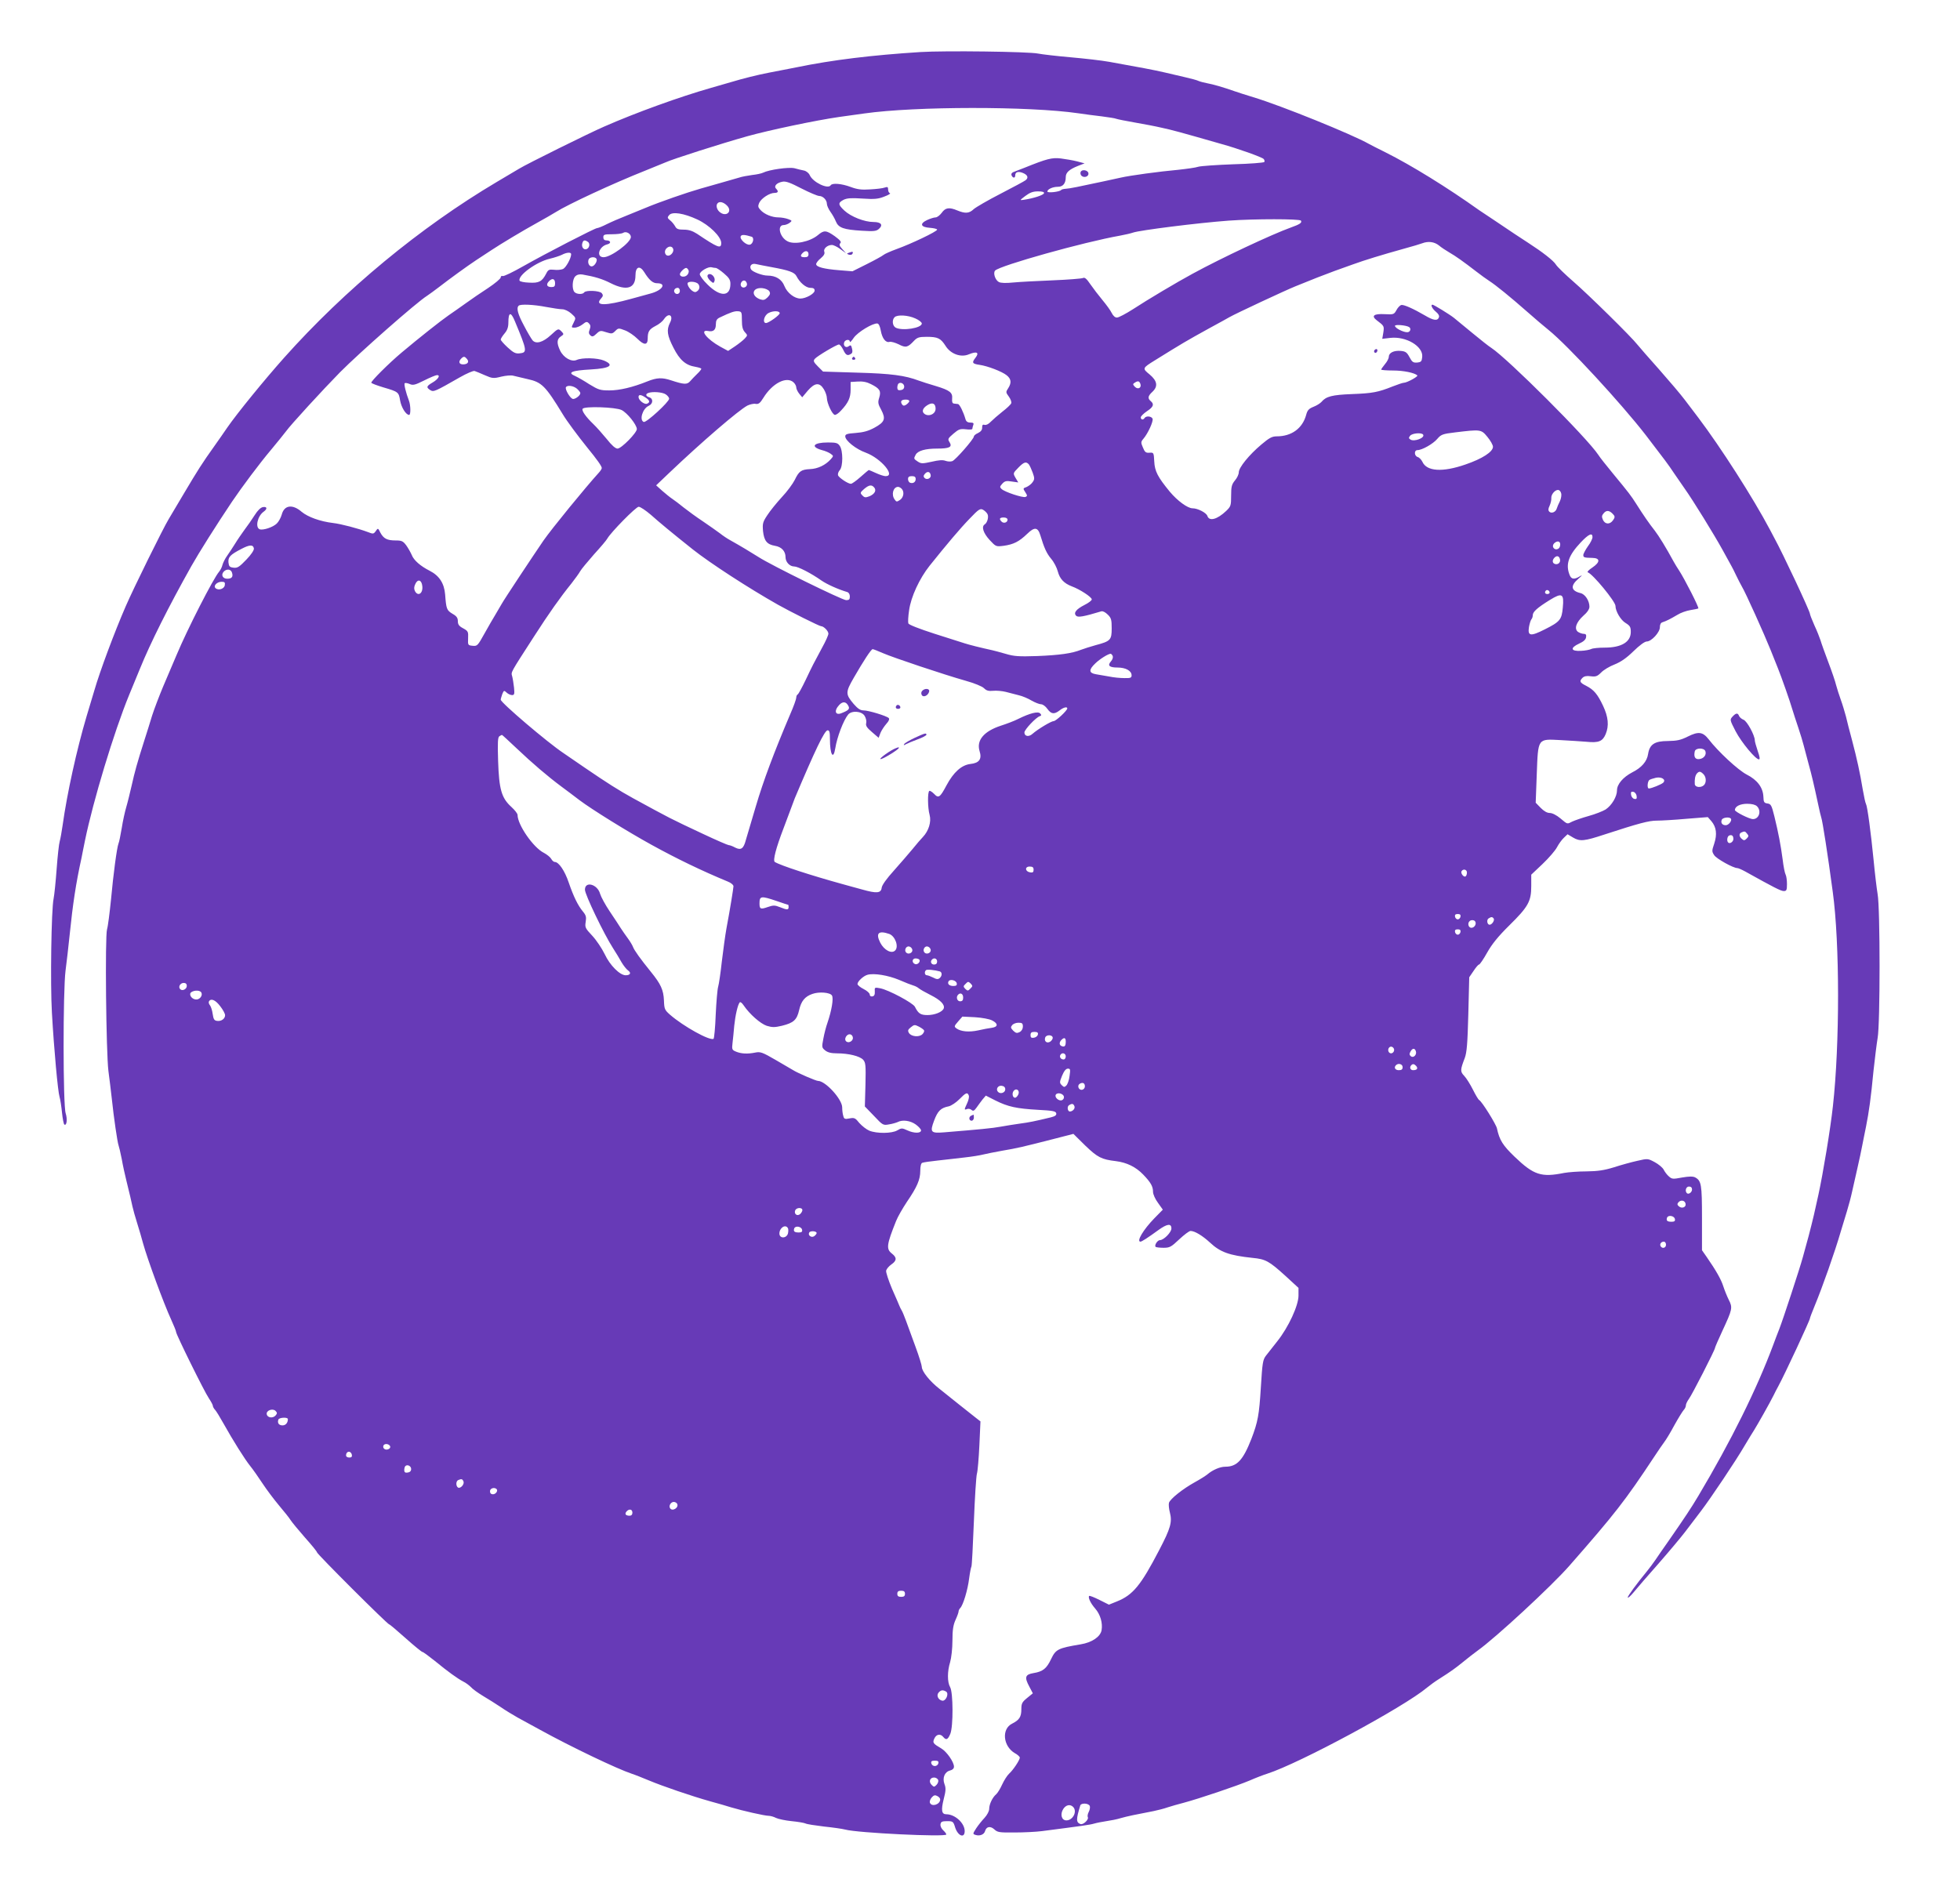 <?xml version="1.0" standalone="no"?>
<!DOCTYPE svg PUBLIC "-//W3C//DTD SVG 20010904//EN"
 "http://www.w3.org/TR/2001/REC-SVG-20010904/DTD/svg10.dtd">
<svg version="1.0" xmlns="http://www.w3.org/2000/svg"
 width="1280pt" height="1239pt" viewBox="0 0 1280 1239"
 preserveAspectRatio="xMidYMid meet">
<g transform="translate(0,1239) scale(0.1,-0.1)"
fill="#673ab7" stroke="none">
<path d="M6010 12050 c-314 -20 -573 -51 -810 -100 -58 -11 -136 -27 -175 -34
-78 -15 -174 -39 -250 -62 -27 -8 -88 -25 -135 -39 -197 -56 -486 -160 -695
-252 -95 -41 -505 -244 -555 -275 -19 -11 -84 -50 -145 -86 -501 -297 -993
-704 -1390 -1149 -130 -146 -306 -362 -371 -456 -19 -29 -58 -83 -85 -122 -78
-109 -110 -160 -196 -305 -44 -74 -90 -151 -101 -170 -37 -61 -229 -450 -281
-570 -73 -168 -168 -422 -205 -550 -7 -25 -30 -101 -51 -170 -64 -216 -127
-502 -156 -710 -6 -41 -14 -88 -19 -105 -5 -16 -14 -97 -20 -180 -6 -82 -15
-170 -20 -195 -15 -71 -22 -557 -11 -745 14 -244 39 -515 50 -550 5 -16 12
-63 16 -103 4 -39 11 -74 15 -77 16 -10 21 35 9 73 -18 52 -18 799 -1 932 7
52 19 158 27 235 20 197 41 337 77 500 5 28 16 79 23 115 53 258 189 709 288
950 19 47 51 123 70 170 69 170 187 406 337 673 49 87 163 268 265 420 64 95
183 254 255 339 41 49 85 104 98 121 28 40 240 271 352 385 127 128 500 457
569 500 14 9 49 35 78 57 75 58 180 134 243 176 30 20 75 49 99 65 65 43 205
127 301 180 47 26 101 57 120 69 77 49 373 187 585 271 61 25 119 48 130 53
47 22 364 123 535 171 143 40 447 104 600 126 52 7 127 18 165 23 332 47 1075
48 1398 1 39 -6 108 -15 152 -20 44 -6 87 -12 95 -16 8 -3 62 -14 120 -24 58
-10 137 -25 175 -34 74 -16 114 -27 390 -106 109 -30 265 -86 277 -98 5 -5 8
-14 5 -20 -4 -5 -95 -12 -203 -15 -108 -4 -210 -11 -228 -16 -17 -6 -76 -14
-131 -20 -122 -11 -314 -37 -375 -51 -25 -5 -76 -16 -115 -25 -158 -34 -221
-47 -245 -48 -14 -1 -27 -4 -30 -8 -9 -12 -90 -21 -90 -10 0 15 35 31 69 31
33 0 51 22 51 63 0 30 22 50 79 73 l44 17 -49 13 c-27 7 -75 15 -106 19 -58 7
-92 -2 -238 -61 -19 -7 -47 -18 -62 -24 -19 -6 -26 -14 -22 -25 8 -19 24 -20
24 -1 0 23 19 29 51 16 31 -13 37 -31 17 -47 -7 -6 -80 -45 -163 -88 -82 -42
-161 -88 -176 -101 -29 -28 -55 -30 -106 -9 -54 23 -79 19 -103 -15 -12 -16
-30 -30 -40 -30 -11 0 -35 -8 -55 -17 -51 -24 -43 -47 18 -51 26 -2 47 -7 47
-12 0 -12 -170 -93 -265 -127 -38 -14 -77 -31 -85 -38 -8 -7 -57 -34 -109 -60
l-94 -47 -86 7 c-100 8 -151 21 -151 40 0 7 13 25 30 38 21 18 28 31 23 43 -7
19 20 44 50 44 10 0 35 -12 55 -27 l37 -27 -24 27 c-19 20 -22 30 -13 39 8 8
-1 19 -36 45 -57 40 -71 41 -111 7 -52 -43 -153 -64 -198 -40 -51 26 -70 106
-25 106 10 0 27 6 38 14 18 14 18 15 -9 25 -16 6 -44 11 -63 11 -43 0 -93 21
-118 49 -16 17 -17 25 -8 46 14 30 68 65 100 65 24 0 28 10 10 28 -16 16 4 38
41 45 22 5 52 -6 125 -44 53 -27 105 -49 116 -49 24 0 50 -26 50 -51 0 -11 11
-35 23 -52 13 -18 29 -46 36 -64 17 -41 51 -53 169 -60 79 -5 95 -3 112 12 29
26 14 45 -36 45 -59 0 -147 35 -189 74 -43 40 -43 51 -6 71 23 11 50 13 124 8
78 -5 102 -3 142 13 27 10 43 20 37 22 -7 2 -12 13 -12 24 0 17 -4 19 -22 13
-13 -5 -56 -10 -95 -12 -57 -4 -85 0 -128 16 -59 22 -120 27 -130 11 -17 -28
-116 19 -137 66 -6 14 -23 27 -37 30 -14 3 -42 9 -62 15 -37 9 -166 -9 -206
-29 -10 -5 -42 -12 -71 -15 -29 -4 -68 -11 -85 -17 -18 -5 -72 -21 -122 -35
-49 -14 -108 -31 -130 -37 -88 -25 -267 -87 -360 -126 -27 -11 -84 -34 -125
-51 -41 -16 -99 -41 -127 -55 -29 -15 -58 -26 -64 -26 -14 0 -336 -166 -484
-250 -65 -37 -125 -66 -132 -63 -7 3 -13 -1 -13 -9 0 -8 -37 -39 -82 -69 -46
-30 -111 -74 -145 -99 -35 -25 -86 -61 -114 -80 -48 -33 -191 -146 -304 -241
-85 -71 -205 -191 -200 -199 3 -5 38 -18 78 -30 99 -29 101 -31 110 -86 8 -45
38 -94 59 -94 11 0 10 63 -1 92 -20 52 -34 109 -28 115 4 3 18 1 32 -5 22 -10
35 -7 95 23 38 19 76 35 84 35 24 0 8 -27 -30 -49 -39 -23 -42 -31 -14 -49 22
-13 28 -11 194 84 44 25 86 43 95 41 9 -3 39 -15 68 -28 48 -21 56 -22 107 -9
30 7 65 10 78 6 12 -3 54 -13 93 -22 93 -20 117 -44 231 -231 25 -42 97 -139
159 -216 63 -77 95 -122 95 -134 0 -5 -8 -18 -18 -29 -89 -98 -308 -366 -363
-445 -67 -98 -258 -386 -273 -414 -9 -16 -28 -48 -41 -70 -14 -22 -45 -77 -71
-123 -44 -79 -47 -83 -77 -80 -31 3 -32 4 -30 49 2 43 0 47 -32 65 -27 14 -35
25 -35 47 0 21 -8 33 -35 48 -38 23 -41 32 -48 126 -6 73 -38 123 -101 155
-61 31 -104 69 -117 103 -7 16 -23 45 -36 63 -21 28 -30 32 -69 32 -56 0 -79
12 -100 51 -15 31 -16 31 -30 10 -14 -19 -17 -20 -52 -6 -62 23 -174 53 -227
59 -84 10 -164 39 -205 73 -60 52 -114 44 -130 -18 -6 -21 -21 -48 -33 -59
-25 -24 -89 -45 -111 -37 -31 12 -14 87 26 115 25 18 23 34 -4 30 -15 -2 -35
-21 -55 -53 -17 -27 -47 -70 -66 -95 -18 -25 -46 -65 -61 -90 -15 -25 -39 -60
-52 -79 -14 -19 -27 -46 -31 -60 -3 -14 -13 -34 -22 -45 -37 -42 -209 -379
-277 -542 -23 -54 -63 -148 -89 -209 -25 -60 -58 -146 -72 -190 -13 -44 -36
-116 -50 -160 -47 -147 -64 -209 -83 -295 -11 -47 -26 -110 -35 -140 -9 -30
-23 -93 -30 -139 -8 -47 -17 -92 -21 -100 -11 -28 -34 -202 -49 -366 -9 -88
-20 -176 -26 -195 -14 -47 -6 -805 9 -925 7 -49 16 -130 22 -180 13 -125 37
-287 44 -305 3 -8 13 -49 21 -90 7 -41 21 -104 30 -140 24 -98 32 -132 40
-170 4 -19 18 -69 31 -110 13 -41 30 -100 38 -130 29 -105 134 -391 185 -502
17 -37 31 -72 31 -78 0 -16 185 -391 214 -433 14 -21 26 -43 26 -49 0 -6 7
-19 15 -27 8 -9 32 -48 53 -86 66 -118 140 -235 175 -279 18 -22 55 -75 82
-116 27 -41 76 -106 108 -144 32 -38 66 -80 75 -95 9 -14 51 -65 94 -114 43
-48 78 -91 78 -96 0 -11 461 -471 472 -471 4 0 52 -41 107 -90 56 -50 105 -90
110 -90 5 0 40 -26 79 -57 89 -73 149 -116 187 -136 17 -8 39 -25 50 -36 10
-12 46 -38 79 -58 34 -20 86 -53 116 -73 30 -21 80 -51 110 -68 30 -16 98 -53
150 -82 200 -110 501 -254 595 -285 22 -7 74 -28 115 -45 86 -36 275 -101 400
-136 47 -13 108 -30 135 -39 73 -22 219 -55 244 -55 12 0 34 -6 49 -14 15 -7
61 -17 102 -21 41 -4 82 -11 90 -15 9 -5 63 -13 120 -20 58 -6 121 -15 140
-20 79 -22 660 -50 660 -32 0 5 -9 17 -20 27 -12 11 -20 28 -18 39 2 17 10 21
43 21 38 0 41 -2 53 -42 18 -55 62 -72 62 -23 0 52 -63 110 -120 110 -31 0
-35 26 -17 99 14 54 15 72 5 98 -15 41 1 80 37 89 16 4 25 13 25 25 0 30 -47
98 -83 119 -54 32 -58 37 -45 65 13 28 39 33 58 10 19 -23 30 -18 46 20 20 48
19 270 -1 305 -19 33 -19 103 0 164 8 28 15 89 15 140 0 69 5 102 20 135 11
24 20 49 20 55 0 7 5 17 11 23 19 19 49 119 58 193 5 38 12 73 15 78 3 5 10
137 16 293 6 156 15 298 20 314 5 17 12 100 16 186 l7 155 -32 25 c-17 13 -65
51 -106 84 -41 33 -100 80 -130 104 -62 48 -115 114 -115 143 0 10 -18 69 -41
131 -23 62 -50 137 -61 167 -11 30 -24 62 -29 70 -5 8 -12 22 -15 30 -3 8 -25
59 -49 113 -23 55 -40 107 -38 118 3 11 18 29 34 40 36 25 37 45 4 71 -39 30
-35 58 27 213 11 28 43 83 70 124 67 98 88 146 88 204 0 29 5 50 13 52 6 3 53
10 102 15 50 6 128 14 175 20 47 5 101 14 120 19 19 5 76 16 125 25 96 16 138
26 337 77 l128 33 77 -76 c81 -78 107 -91 200 -102 72 -9 131 -38 179 -88 49
-51 64 -77 64 -113 0 -15 14 -47 32 -71 l32 -45 -56 -57 c-72 -74 -118 -152
-90 -152 8 0 46 24 116 75 58 42 86 46 86 11 0 -25 -50 -76 -75 -76 -16 0 -38
-34 -28 -44 3 -3 27 -6 51 -6 41 0 50 5 103 55 32 30 65 55 74 55 27 0 77 -30
127 -76 67 -63 127 -84 278 -100 85 -8 108 -21 213 -116 l87 -80 0 -50 c0 -65
-65 -206 -138 -298 -28 -36 -61 -78 -74 -94 -21 -27 -24 -46 -34 -210 -11
-177 -19 -223 -62 -335 -54 -138 -94 -181 -170 -181 -35 0 -83 -21 -117 -50
-11 -9 -47 -32 -80 -50 -80 -44 -163 -110 -171 -136 -3 -12 0 -40 6 -63 16
-62 5 -103 -70 -246 -119 -229 -171 -293 -276 -335 l-52 -21 -62 31 c-34 17
-64 29 -67 26 -9 -9 9 -48 39 -82 34 -39 50 -94 42 -142 -8 -43 -63 -80 -136
-92 -149 -25 -163 -32 -194 -97 -29 -61 -53 -81 -115 -91 -54 -9 -60 -27 -27
-88 l23 -44 -38 -31 c-32 -26 -37 -36 -37 -73 0 -50 -13 -70 -60 -94 -70 -34
-60 -146 16 -192 19 -10 34 -24 34 -30 0 -16 -44 -82 -70 -105 -12 -11 -32
-42 -45 -70 -12 -27 -30 -56 -39 -64 -24 -20 -46 -65 -46 -96 0 -15 -13 -39
-30 -58 -17 -18 -42 -49 -55 -69 -23 -36 -23 -37 -4 -43 28 -9 56 3 62 25 8
30 35 35 61 11 20 -19 33 -21 132 -20 60 0 141 4 179 9 263 34 313 41 340 49
17 5 53 12 80 16 28 4 70 12 95 20 42 12 95 23 215 46 28 6 68 16 90 24 22 7
69 21 105 30 101 27 347 110 430 145 41 18 93 38 116 45 209 67 892 435 1043
562 18 15 55 42 81 58 77 49 102 67 155 110 28 23 70 56 95 74 118 84 483 422
598 553 298 340 364 424 555 713 25 39 55 81 65 95 11 14 41 63 66 110 26 47
54 92 62 101 8 8 14 22 14 31 0 8 9 26 19 40 19 24 171 321 171 334 0 4 22 55
49 113 65 140 67 150 41 201 -12 24 -28 64 -36 89 -14 44 -46 101 -109 192
l-30 43 0 210 c0 220 -4 244 -45 266 -14 7 -39 7 -85 -1 -59 -11 -66 -11 -86
7 -12 10 -27 30 -34 44 -7 14 -34 36 -58 49 -45 24 -46 25 -114 9 -37 -8 -106
-27 -152 -42 -65 -20 -106 -26 -180 -27 -53 0 -118 -5 -146 -10 -149 -30 -198
-15 -324 106 -77 74 -99 109 -115 185 -6 27 -97 174 -116 185 -6 3 -24 34 -41
68 -17 34 -42 74 -56 89 -28 29 -27 40 3 118 13 36 18 93 23 286 l6 241 28 41
c15 23 31 42 36 42 5 0 29 35 53 78 31 55 71 105 144 177 125 123 144 158 144
258 l0 74 74 70 c41 39 83 88 94 109 11 21 31 49 45 62 l24 23 37 -22 c44 -26
73 -23 203 20 227 74 291 91 343 91 30 0 117 5 194 12 l139 11 23 -26 c33 -39
39 -86 19 -147 -16 -47 -16 -52 0 -76 15 -23 124 -84 151 -84 6 0 29 -10 51
-22 185 -103 233 -128 252 -128 18 0 21 6 21 46 0 25 -4 53 -9 62 -5 9 -14 53
-19 97 -13 98 -28 175 -54 282 -18 73 -23 82 -45 85 -22 3 -26 8 -27 45 -3 60
-40 109 -109 144 -56 29 -186 149 -249 231 -38 48 -66 52 -136 17 -46 -23 -70
-28 -129 -29 -88 0 -120 -22 -130 -85 -7 -48 -42 -89 -104 -120 -59 -31 -99
-77 -99 -117 0 -41 -34 -98 -74 -125 -18 -11 -68 -31 -112 -43 -43 -12 -91
-29 -106 -36 -35 -18 -30 -19 -78 21 -25 21 -53 35 -69 35 -18 0 -38 12 -59
33 l-33 34 7 186 c9 237 4 231 155 223 57 -3 134 -8 171 -11 79 -8 104 3 124
50 23 55 17 113 -17 185 -36 76 -60 105 -111 131 -42 21 -45 30 -23 52 10 10
27 14 53 10 33 -4 43 -1 68 24 16 17 56 41 88 53 42 17 78 42 124 87 39 38 73
63 86 63 31 0 86 60 86 93 0 18 6 30 18 33 25 8 52 22 96 48 22 14 60 27 85
31 25 4 49 9 52 11 7 4 -91 195 -125 247 -11 16 -26 41 -35 57 -51 94 -98 170
-125 205 -35 44 -75 102 -121 175 -34 53 -44 67 -153 199 -42 51 -85 105 -94
120 -73 111 -591 628 -699 699 -15 9 -69 52 -120 94 -52 43 -107 88 -124 102
-29 23 -132 86 -140 86 -15 0 -1 -27 22 -46 17 -14 24 -26 20 -37 -9 -24 -35
-21 -92 13 -75 44 -137 71 -153 68 -9 -2 -23 -16 -32 -33 -16 -29 -19 -30 -77
-27 -71 4 -90 -11 -52 -40 49 -37 49 -38 43 -80 l-7 -41 52 6 c103 12 216 -55
209 -124 -3 -30 -7 -34 -33 -37 -26 -2 -33 3 -50 35 -17 32 -26 38 -57 41 -45
4 -78 -12 -78 -38 0 -10 -11 -32 -25 -48 -14 -17 -25 -33 -25 -36 0 -3 35 -6
78 -6 68 0 140 -15 158 -32 7 -7 -68 -48 -88 -48 -7 0 -40 -11 -73 -24 -95
-38 -132 -45 -267 -50 -128 -5 -168 -15 -198 -51 -8 -9 -31 -24 -52 -32 -30
-12 -40 -22 -48 -53 -24 -88 -95 -140 -192 -140 -31 0 -49 -10 -100 -53 -81
-68 -148 -151 -148 -182 0 -13 -11 -37 -25 -53 -21 -26 -25 -40 -25 -99 0 -65
-2 -71 -32 -100 -59 -56 -111 -70 -123 -33 -7 21 -63 50 -97 50 -32 0 -99 49
-149 109 -78 95 -98 133 -101 197 -3 58 -4 59 -31 57 -24 -2 -31 4 -43 34 -14
32 -14 37 3 57 30 35 66 114 60 131 -7 17 -42 20 -52 5 -9 -15 -25 -12 -25 4
0 7 18 25 40 40 43 28 49 46 25 66 -21 18 -19 33 10 60 39 36 33 72 -17 114
-49 40 -49 41 35 93 177 110 204 126 349 206 68 37 130 71 138 76 38 22 363
174 430 201 102 42 195 78 255 100 28 10 82 29 120 43 77 28 188 62 335 103
52 14 105 30 118 35 39 15 79 10 109 -14 15 -13 46 -33 68 -46 42 -24 91 -59
178 -126 28 -22 66 -49 83 -60 42 -27 137 -104 246 -200 50 -44 114 -99 142
-121 125 -101 472 -477 634 -686 125 -163 147 -192 184 -248 21 -30 52 -75 69
-100 55 -77 194 -303 248 -401 29 -52 56 -101 60 -109 5 -8 18 -35 30 -60 12
-25 28 -56 36 -70 24 -39 148 -315 188 -415 20 -49 41 -103 48 -120 22 -54 80
-219 93 -265 8 -25 25 -80 40 -123 14 -42 30 -94 35 -115 5 -20 19 -73 31
-117 22 -79 35 -135 64 -270 8 -38 17 -77 20 -85 8 -21 43 -245 75 -485 46
-335 46 -996 1 -1400 -16 -148 -65 -443 -95 -580 -9 -38 -22 -97 -29 -130 -8
-33 -23 -96 -35 -140 -12 -44 -29 -105 -37 -135 -19 -71 -131 -412 -154 -470
-10 -25 -28 -72 -40 -105 -107 -287 -275 -627 -489 -986 -47 -79 -87 -139
-191 -289 -36 -51 -76 -109 -90 -130 -14 -20 -38 -53 -53 -71 -69 -84 -127
-163 -127 -173 1 -6 18 9 38 33 20 25 93 109 162 187 69 79 147 172 173 206
26 35 74 97 105 138 64 84 229 330 287 430 21 36 49 81 61 100 23 37 100 173
126 225 8 17 22 44 31 60 45 83 207 432 207 444 0 4 14 41 31 82 51 123 132
353 170 484 12 39 30 99 41 135 11 36 26 92 33 125 7 33 23 103 35 155 12 52
26 118 31 145 5 28 17 84 25 125 20 101 32 187 49 365 9 83 21 179 27 215 17
89 17 849 0 940 -6 36 -18 135 -26 220 -18 183 -41 354 -50 369 -4 6 -13 48
-21 94 -18 109 -38 201 -70 322 -15 55 -33 125 -40 156 -8 30 -23 80 -34 110
-11 30 -24 72 -30 94 -5 22 -28 90 -51 150 -23 61 -46 125 -51 143 -6 18 -23
62 -40 98 -16 36 -29 70 -29 75 0 17 -178 396 -232 494 -12 22 -25 47 -29 55
-111 210 -323 540 -468 732 -22 29 -62 81 -88 116 -26 35 -102 124 -168 199
-66 74 -129 146 -140 160 -40 52 -323 330 -419 413 -54 47 -106 97 -115 112
-16 26 -88 82 -181 142 -25 16 -65 43 -90 59 -25 17 -81 55 -125 84 -44 29
-91 61 -105 70 -209 149 -444 294 -610 377 -52 26 -102 51 -110 56 -109 62
-575 251 -755 305 -49 15 -106 33 -125 40 -74 26 -137 44 -175 51 -22 4 -48
11 -57 15 -9 5 -50 16 -90 25 -40 9 -100 23 -133 31 -58 14 -175 36 -360 69
-49 9 -164 22 -255 30 -91 8 -185 19 -210 24 -60 13 -612 20 -770 10z m808
-922 c-4 -13 -71 -34 -132 -43 -28 -4 -28 -4 10 25 29 22 50 30 82 30 31 0 42
-4 40 -12z m-2072 -79 c42 -40 -5 -81 -48 -42 -18 16 -24 44 -11 56 12 13 37
7 59 -14z m-191 -93 c77 -36 155 -112 155 -153 0 -40 -21 -32 -158 60 -30 19
-54 27 -86 27 -36 0 -48 4 -57 22 -7 12 -21 30 -33 39 -18 15 -19 19 -6 34 20
24 95 13 185 -29z m3941 -7 c8 -14 -7 -24 -66 -45 -125 -45 -453 -199 -640
-301 -102 -55 -297 -171 -390 -232 -47 -30 -94 -55 -105 -55 -12 -1 -25 10
-35 30 -8 17 -36 55 -61 85 -25 30 -60 76 -78 102 -25 37 -37 47 -49 41 -10
-4 -98 -11 -197 -15 -99 -4 -214 -10 -256 -14 -49 -5 -83 -4 -96 3 -24 13 -39
60 -24 75 33 33 578 186 816 228 33 6 71 15 85 20 43 15 421 63 625 78 168 12
463 12 471 0z m-4376 -107 c0 -36 -130 -132 -178 -132 -51 0 -31 71 24 84 28
7 23 26 -7 26 -12 0 -19 7 -19 20 0 18 7 20 58 20 31 0 64 4 71 9 20 13 51 -5
51 -27z m788 2 c20 -6 10 -48 -11 -52 -23 -5 -67 35 -60 54 5 13 26 12 71 -2z
m-1070 -33 c19 -11 11 -45 -11 -49 -19 -4 -32 20 -23 43 6 17 15 19 34 6z
m558 -46 c7 -18 -13 -45 -33 -45 -19 0 -28 27 -13 45 16 19 39 19 46 0z m884
-35 c0 -15 -7 -20 -25 -20 -27 0 -32 9 -13 28 18 18 38 14 38 -8z m-1550 0 c0
-27 -34 -88 -53 -97 -12 -5 -39 -8 -59 -5 -32 3 -38 1 -51 -25 -27 -52 -47
-63 -112 -59 -32 1 -60 7 -62 13 -12 34 111 123 197 143 30 7 66 19 80 26 30
16 60 18 60 4z m165 -30 c9 -14 -13 -50 -31 -50 -17 0 -28 24 -20 45 6 17 42
20 51 5z m1145 -55 c110 -20 148 -33 161 -58 22 -43 62 -77 91 -77 20 0 28 -5
28 -18 0 -20 -57 -52 -93 -52 -39 0 -86 37 -104 81 -17 45 -57 69 -111 69 -33
0 -97 24 -107 40 -14 23 4 43 33 35 15 -3 61 -13 102 -20z m-366 -5 c7 0 31
-16 54 -36 33 -28 42 -42 42 -68 0 -85 -66 -87 -149 -5 -28 27 -51 58 -51 68
0 19 57 52 78 45 8 -2 19 -4 26 -4z m-467 -27 c32 -52 56 -73 84 -73 64 0 36
-46 -42 -67 -30 -8 -85 -23 -124 -34 -173 -48 -244 -48 -200 1 14 16 15 22 5
35 -14 17 -105 21 -115 5 -9 -14 -48 -13 -63 2 -18 18 -15 84 5 103 11 11 26
15 47 12 81 -14 130 -29 185 -57 104 -52 161 -34 161 51 0 57 28 68 57 22z
m290 11 c3 -8 -1 -23 -10 -31 -16 -16 -47 -12 -47 6 0 12 29 41 41 41 5 0 12
-7 16 -16z m-872 -85 c0 -19 -5 -24 -24 -24 -30 0 -37 17 -15 39 22 22 39 15
39 -15z m1253 -2 c4 -22 -27 -35 -38 -16 -10 15 7 42 24 36 6 -2 12 -11 14
-20z m-318 -2 c15 -18 7 -43 -16 -52 -17 -6 -53 30 -54 55 0 17 55 15 70 -3z
m-120 -45 c0 -21 -24 -28 -35 -10 -8 14 3 30 21 30 8 0 14 -9 14 -20z m584 -2
c8 -14 6 -22 -11 -40 -19 -18 -27 -20 -49 -13 -63 23 -52 79 14 73 20 -2 40
-11 46 -20z m-1457 -103 c43 -8 90 -15 105 -15 16 0 41 -12 59 -28 31 -28 31
-28 15 -60 -16 -32 -16 -32 7 -32 14 0 37 10 51 21 24 19 29 20 42 7 11 -11
12 -21 5 -40 -8 -20 -6 -29 5 -39 12 -10 19 -8 39 11 23 22 28 22 64 10 35
-11 40 -11 59 8 20 20 22 20 64 4 24 -9 60 -34 81 -55 43 -43 67 -43 67 2 0
45 9 60 51 82 21 10 46 30 55 44 31 47 65 25 39 -24 -23 -46 -18 -82 23 -162
41 -81 80 -115 144 -125 21 -4 38 -9 38 -13 0 -4 -12 -19 -27 -33 -16 -15 -36
-37 -46 -48 -20 -23 -40 -22 -125 6 -58 19 -92 18 -154 -7 -97 -39 -182 -59
-249 -59 -59 0 -71 4 -130 40 -35 23 -76 46 -91 53 -57 24 -26 37 102 44 124
7 155 28 84 58 -43 18 -142 20 -178 4 -33 -15 -85 14 -108 61 -23 48 -22 75 4
92 21 14 21 16 6 32 -22 22 -22 22 -71 -23 -51 -47 -96 -60 -119 -34 -8 10
-34 53 -56 96 -40 74 -51 115 -35 130 11 12 98 8 180 -8z m1278 -86 c0 -42 5
-62 19 -78 19 -21 19 -21 0 -42 -10 -11 -39 -34 -64 -51 l-45 -30 -50 27 c-89
49 -140 114 -81 103 35 -7 51 7 51 44 0 24 6 35 25 44 71 34 97 43 120 41 23
-2 25 -5 25 -58z m247 46 c2 -12 -71 -64 -89 -65 -25 0 -14 49 15 65 29 16 72
16 74 0z m-1730 -52 c81 -194 83 -206 31 -211 -26 -3 -41 5 -78 39 -25 23 -45
46 -45 51 0 6 11 23 25 40 18 21 25 41 25 72 0 68 16 72 42 9z m2616 17 c23
-10 42 -25 42 -33 0 -30 -127 -50 -171 -27 -21 12 -25 50 -7 68 18 18 88 14
136 -8z m-226 -79 c9 -51 32 -81 57 -74 10 3 37 -5 60 -16 46 -24 59 -21 100
23 21 22 33 26 83 26 72 0 91 -9 123 -59 33 -53 100 -78 153 -55 51 21 69 12
43 -22 -26 -33 -22 -40 26 -47 51 -7 146 -43 177 -68 30 -24 33 -49 10 -85
-16 -24 -16 -27 4 -54 12 -16 19 -36 16 -44 -3 -8 -29 -33 -58 -55 -28 -22
-62 -52 -76 -66 -14 -15 -30 -23 -40 -20 -12 4 -16 -1 -16 -17 1 -15 -8 -27
-26 -36 -16 -7 -28 -17 -28 -23 0 -16 -120 -154 -141 -161 -11 -4 -30 -3 -44
2 -18 7 -45 5 -91 -6 -60 -13 -68 -13 -90 1 -27 18 -28 19 -14 45 14 26 63 40
139 40 82 0 102 10 82 42 -13 20 -11 24 25 55 35 30 44 33 82 29 23 -3 42 -2
42 3 0 5 3 16 6 25 5 12 0 16 -19 16 -18 0 -28 7 -32 23 -13 45 -38 97 -49 98
-6 1 -18 2 -26 3 -10 1 -14 10 -12 32 4 40 -15 55 -108 83 -41 12 -91 28 -110
35 -90 34 -181 46 -400 52 l-225 7 -34 34 c-28 28 -31 36 -20 49 15 18 143 94
158 94 6 0 19 -16 28 -35 17 -36 28 -41 51 -26 9 5 11 17 6 35 -5 22 -9 24
-21 15 -18 -15 -38 2 -30 25 7 19 37 22 37 4 0 -7 11 4 25 25 26 38 126 98
155 94 9 -1 17 -19 22 -46z m3450 23 c16 -10 8 -34 -12 -34 -27 0 -80 27 -80
42 0 10 72 4 92 -8z m-6152 -209 c16 -19 4 -35 -26 -35 -26 0 -32 18 -12 38
16 16 23 15 38 -3z m2132 -152 c10 -9 18 -24 18 -33 0 -10 9 -28 19 -41 l20
-24 36 43 c46 53 77 56 105 10 11 -18 20 -44 20 -58 1 -35 36 -110 53 -110 7
0 25 12 39 28 48 51 63 84 63 137 l0 50 47 3 c32 2 59 -3 86 -17 58 -29 67
-45 54 -88 -10 -31 -8 -42 13 -80 31 -59 23 -80 -45 -117 -39 -21 -71 -30
-122 -34 -56 -4 -68 -8 -68 -22 0 -28 70 -84 135 -107 99 -37 197 -154 128
-153 -10 0 -38 9 -62 20 -24 11 -45 20 -47 20 -2 0 -26 -20 -54 -45 -28 -25
-56 -45 -63 -45 -19 0 -77 39 -84 55 -3 9 2 24 11 34 22 24 22 128 0 159 -13
19 -24 22 -77 22 -95 0 -117 -28 -39 -50 21 -5 46 -16 57 -24 19 -14 19 -14 1
-35 -35 -39 -85 -63 -136 -65 -58 -3 -72 -13 -100 -71 -12 -24 -49 -75 -84
-112 -34 -37 -77 -90 -95 -118 -30 -45 -32 -55 -28 -104 7 -64 26 -87 78 -96
43 -7 69 -35 69 -74 0 -32 27 -61 57 -61 24 0 110 -44 178 -92 35 -24 107 -57
168 -75 10 -3 17 -15 17 -29 0 -19 -5 -24 -24 -24 -25 0 -490 228 -573 282
-49 31 -117 72 -185 110 -17 9 -47 29 -67 45 -20 15 -70 50 -111 78 -41 27
-97 68 -125 90 -27 22 -61 48 -75 57 -14 9 -43 33 -65 52 l-40 36 85 81 c212
202 454 410 511 440 17 8 42 14 54 11 19 -3 29 5 50 39 59 96 151 143 197 102z
m2265 -9 c10 -26 -14 -41 -35 -21 -15 16 -15 19 -2 27 21 14 30 12 37 -6z
m-1542 -19 c0 -13 -8 -21 -22 -23 -17 -3 -23 2 -23 16 0 10 3 22 7 26 13 13
38 1 38 -19z m-2137 -14 c12 -11 22 -23 22 -29 0 -16 -37 -43 -51 -37 -18 7
-51 64 -43 76 9 15 48 10 72 -10z m580 -37 c12 -8 22 -21 22 -28 0 -21 -149
-158 -166 -152 -30 12 -8 87 32 105 29 13 32 47 4 56 -23 7 -26 21 -7 28 27
11 94 6 115 -9z m-133 -20 c29 -19 32 -32 10 -41 -18 -6 -55 23 -55 44 0 17
15 17 45 -3z m1723 -26 c-2 -6 -12 -16 -21 -22 -13 -8 -20 -7 -27 4 -12 20 -3
30 26 30 15 0 24 -5 22 -12z m172 -48 c0 -38 -54 -57 -79 -27 -12 16 1 38 33
55 29 15 46 4 46 -28z m-2051 -8 c37 -18 99 -96 100 -124 1 -24 -101 -128
-126 -128 -14 0 -38 21 -71 63 -28 34 -67 78 -87 97 -49 47 -78 88 -70 100 11
18 215 11 254 -8z m5655 -176 c20 -24 36 -53 36 -64 0 -33 -69 -78 -180 -116
-150 -52 -253 -45 -281 18 -7 14 -20 28 -31 31 -23 8 -24 45 -1 45 30 0 102
41 129 73 25 29 34 33 118 43 166 20 169 20 210 -30z m-420 15 c13 -21 -58
-48 -83 -32 -12 8 -12 12 -2 25 14 17 76 22 85 7z m-2575 -194 c6 -8 17 -32
25 -54 13 -36 13 -44 -1 -63 -8 -12 -26 -25 -39 -31 -24 -8 -24 -10 -8 -34 14
-22 14 -25 1 -31 -18 -6 -135 32 -156 52 -13 12 -12 16 4 34 16 18 27 21 62
15 l43 -6 -18 30 c-17 30 -17 30 18 66 37 38 51 42 69 22z m-641 -70 c4 -21
-25 -34 -40 -19 -8 8 -8 16 2 27 16 19 34 15 38 -8z m-98 -26 c0 -20 -17 -31
-37 -24 -7 3 -13 13 -13 24 0 14 7 19 25 19 18 0 25 -5 25 -19z m-271 -55 c16
-19 4 -42 -30 -57 -26 -10 -33 -10 -47 5 -16 16 -15 19 11 42 32 27 49 30 66
10z m179 -8 c19 -19 14 -56 -10 -73 -21 -14 -24 -14 -35 2 -24 32 -10 83 22
83 6 0 16 -5 23 -12z m4307 -29 c4 -12 0 -35 -8 -53 -9 -17 -18 -39 -21 -49
-7 -22 -34 -33 -48 -19 -8 8 -8 19 2 39 7 16 12 38 11 49 -2 24 23 54 44 54 8
0 17 -9 20 -21z m-5945 -141 c56 -50 138 -118 275 -227 111 -88 363 -252 556
-361 76 -43 270 -140 281 -140 17 0 48 -31 48 -49 0 -9 -18 -50 -41 -91 -57
-106 -62 -115 -108 -212 -23 -48 -46 -90 -51 -93 -6 -3 -10 -13 -10 -22 0 -9
-17 -57 -39 -107 -107 -252 -176 -436 -226 -606 -15 -52 -34 -113 -40 -135 -7
-22 -18 -59 -24 -81 -15 -58 -32 -69 -70 -50 -16 9 -35 16 -42 16 -6 0 -80 32
-163 71 -228 107 -215 101 -461 235 -93 51 -173 102 -315 199 -56 39 -119 82
-140 96 -104 69 -410 330 -410 349 0 5 5 21 10 36 10 25 12 26 29 10 9 -9 26
-16 35 -16 15 0 17 7 13 48 -3 26 -8 59 -12 74 -8 30 -16 15 142 260 99 154
172 257 244 346 25 32 51 68 58 81 7 13 48 62 90 110 43 47 82 93 87 103 23
41 187 208 205 208 11 0 46 -24 79 -52z m2199 4 c9 -18 -1 -56 -18 -67 -23
-14 -10 -56 31 -101 42 -45 42 -45 92 -39 65 9 101 27 154 78 48 47 70 44 86
-9 25 -83 41 -118 70 -153 19 -22 38 -59 44 -83 13 -49 40 -78 92 -98 52 -19
130 -70 130 -85 0 -7 -21 -23 -47 -36 -55 -28 -74 -52 -55 -71 12 -12 48 -6
164 29 10 3 27 -6 42 -21 23 -22 26 -34 26 -90 0 -76 -7 -84 -105 -110 -33 -9
-76 -23 -95 -30 -60 -24 -140 -35 -286 -41 -121 -4 -151 -2 -205 14 -35 10
-75 21 -89 24 -78 17 -149 35 -180 45 -19 6 -109 35 -198 63 -99 32 -166 58
-170 67 -3 9 -1 47 5 86 12 88 68 208 134 291 113 141 198 242 261 307 59 62
69 68 87 59 11 -6 25 -19 30 -29z m4089 -5 c9 -10 8 -19 -4 -35 -20 -29 -52
-28 -66 3 -9 21 -8 28 7 45 18 20 39 16 63 -13z m-3958 -31 c0 -19 -25 -27
-39 -13 -18 18 -13 27 14 27 15 0 25 -6 25 -14z m3820 -114 c0 -11 -13 -38
-30 -60 -16 -23 -30 -49 -30 -57 0 -16 5 -18 60 -19 51 -1 51 -28 -1 -63 -23
-15 -36 -29 -30 -31 33 -11 180 -190 181 -219 0 -36 35 -94 66 -112 29 -18 34
-26 34 -59 0 -65 -61 -102 -170 -102 -39 0 -79 -4 -88 -9 -10 -5 -40 -11 -67
-12 -67 -4 -73 19 -13 47 29 13 44 26 46 42 3 16 -2 22 -15 22 -11 0 -27 6
-38 13 -26 20 -12 62 35 105 26 22 40 44 40 59 0 39 -28 82 -58 89 -63 15 -68
48 -14 94 25 22 28 27 10 16 -38 -23 -57 -20 -68 10 -27 69 -6 127 73 211 52
55 77 66 77 35z m-212 -58 c-4 -25 -36 -30 -45 -8 -4 11 1 22 12 30 22 16 39
5 33 -22z m-8530 -16 c2 -11 -18 -41 -49 -73 -45 -47 -58 -56 -83 -53 -26 3
-31 8 -34 34 -3 35 10 50 83 88 55 29 78 30 83 4z m8530 -73 c4 -20 -15 -36
-35 -28 -16 6 -17 25 -1 41 16 16 32 10 36 -13z m-8673 -85 c9 -27 -1 -40 -31
-40 -29 0 -42 24 -24 45 18 21 48 19 55 -5z m1243 -89 c5 -47 -28 -69 -48 -32
-7 14 -7 27 2 46 16 36 42 28 46 -14z m-1290 7 c-3 -25 -43 -37 -61 -19 -15
15 10 41 40 41 20 0 24 -4 21 -22z m8652 -49 c0 -5 -7 -9 -15 -9 -15 0 -20 12
-9 23 8 8 24 -1 24 -14z m86 -98 c-7 -78 -18 -92 -118 -142 -93 -47 -112 -44
-103 15 4 22 11 45 16 51 5 5 9 17 9 27 0 22 29 48 111 99 81 50 94 42 85 -50z
m-4440 -297 c69 -30 398 -140 539 -180 58 -16 109 -37 121 -49 16 -16 30 -20
60 -17 21 2 58 -1 82 -7 23 -6 61 -16 85 -22 23 -5 61 -21 84 -35 23 -13 51
-24 62 -24 11 0 29 -13 41 -30 25 -35 45 -37 80 -10 25 20 50 26 50 13 0 -14
-74 -83 -89 -83 -16 0 -104 -53 -138 -83 -24 -22 -53 -17 -53 9 0 18 75 98
100 106 12 4 12 8 3 18 -14 15 -65 3 -144 -36 -25 -13 -76 -32 -113 -44 -110
-36 -160 -95 -139 -165 17 -53 -2 -79 -60 -85 -58 -7 -110 -54 -156 -140 -42
-79 -52 -86 -81 -55 -13 13 -27 22 -31 19 -12 -7 -11 -111 2 -157 12 -45 -6
-104 -44 -144 -12 -12 -42 -47 -67 -78 -25 -30 -80 -94 -122 -141 -48 -53 -78
-95 -80 -112 -4 -36 -32 -39 -127 -12 -42 11 -101 28 -131 36 -203 56 -403
121 -440 144 -14 9 8 92 57 220 13 36 34 90 45 120 11 30 24 64 28 75 133 315
195 445 215 445 12 0 15 -13 15 -57 0 -102 22 -140 35 -60 11 71 53 182 84
220 23 27 87 23 107 -8 9 -14 14 -35 11 -47 -5 -18 4 -31 38 -60 l43 -37 12
32 c7 17 25 44 39 60 16 17 21 31 15 37 -14 14 -132 50 -165 50 -20 0 -37 11
-64 42 -54 64 -54 76 0 170 64 111 114 188 124 188 5 0 35 -12 67 -26z m1501
-19 c3 -9 -2 -24 -12 -35 -24 -27 -11 -40 43 -40 53 0 92 -21 92 -51 0 -16 -7
-19 -47 -18 -27 0 -70 4 -98 10 -27 5 -67 12 -87 15 -48 8 -49 29 -5 71 30 29
83 62 100 63 4 0 10 -7 14 -15z m-1727 -325 c11 -20 3 -29 -42 -47 -43 -19
-54 14 -17 53 23 24 44 22 59 -6z m-2167 -277 c102 -97 205 -185 294 -251 32
-24 85 -63 117 -88 81 -61 313 -205 471 -292 167 -92 329 -170 498 -240 21 -8
37 -22 37 -31 -1 -17 -21 -143 -46 -276 -8 -44 -21 -141 -30 -215 -8 -74 -19
-148 -24 -165 -5 -16 -12 -99 -16 -183 -3 -84 -10 -154 -14 -157 -24 -15 -198
82 -284 157 -35 31 -38 37 -40 93 -3 69 -20 107 -85 187 -69 85 -109 141 -117
163 -4 11 -19 36 -33 55 -14 19 -35 49 -46 66 -11 18 -44 68 -73 111 -29 43
-57 95 -63 115 -17 63 -99 85 -99 27 0 -32 124 -290 184 -383 18 -28 43 -69
55 -91 13 -22 32 -46 42 -53 23 -16 16 -32 -15 -32 -38 0 -103 65 -137 138
-18 37 -54 91 -81 120 -46 49 -49 55 -43 91 5 31 2 43 -18 67 -33 40 -61 97
-93 190 -26 77 -65 134 -91 134 -7 0 -17 9 -23 20 -6 11 -28 29 -49 40 -69 35
-171 183 -171 247 0 9 -18 32 -41 53 -64 58 -80 115 -86 299 -4 123 -2 155 8
162 8 5 15 9 17 9 2 0 44 -39 95 -87z m7764 -19 c9 -24 -10 -49 -40 -52 -27
-3 -37 15 -29 51 6 23 60 24 69 1z m-13 -150 c19 -18 21 -55 4 -72 -19 -19
-58 -15 -60 6 -2 31 2 55 13 69 15 17 24 16 43 -3z m-262 -56 c-11 -11 -77
-38 -94 -38 -13 0 -9 48 4 56 6 4 25 10 42 14 37 8 68 -12 48 -32z m-174 -86
c3 -19 -1 -23 -15 -20 -10 2 -19 14 -21 26 -3 19 1 23 15 20 10 -2 19 -14 21
-26z m786 -68 c31 -30 14 -84 -26 -84 -24 0 -118 48 -118 59 0 24 34 41 80 41
31 0 54 -6 64 -16z m-171 -80 c11 -12 -13 -44 -33 -44 -22 0 -34 15 -26 35 5
15 47 21 59 9z m107 -100 c11 -12 10 -18 -3 -31 -13 -13 -19 -14 -31 -3 -19
15 -21 36 -3 43 20 9 24 8 37 -9z m-90 -34 c0 -18 -23 -34 -34 -23 -11 11 -6
41 7 46 17 6 27 -1 27 -23z m-4570 -201 c0 -15 -5 -20 -22 -17 -34 5 -37 38
-4 38 20 0 26 -5 26 -21z m2830 -18 c0 -11 -4 -22 -9 -25 -12 -8 -34 21 -26
34 11 17 35 11 35 -9z m-4508 -186 c40 -14 74 -25 76 -25 1 0 2 -7 2 -15 0
-19 -10 -19 -57 0 -33 13 -43 13 -78 1 -48 -17 -55 -14 -55 23 0 49 9 51 112
16z m4466 -102 c-2 -10 -10 -18 -18 -18 -8 0 -16 8 -18 18 -2 12 3 17 18 17
15 0 20 -5 18 -17z m217 -13 c7 -12 -12 -40 -27 -40 -16 0 -21 32 -7 41 18 12
26 11 34 -1z m-121 -19 c10 -16 -5 -41 -25 -41 -19 0 -27 29 -12 43 9 10 31 9
37 -2z m-96 -68 c-2 -10 -10 -18 -18 -18 -8 0 -16 8 -18 18 -2 12 3 17 18 17
15 0 20 -5 18 -17z m-3731 -13 c39 -14 64 -83 39 -108 -23 -24 -72 2 -97 50
-32 63 -12 82 58 58z m151 -103 c4 -20 -25 -34 -40 -19 -15 15 -1 44 19 40 10
-2 19 -11 21 -21z m120 0 c4 -20 -25 -34 -40 -19 -15 15 -1 44 19 40 10 -2 19
-11 21 -21z m-74 -65 c9 -14 -12 -35 -28 -29 -23 9 -20 37 3 37 11 0 22 -4 25
-8z m116 -12 c0 -13 -7 -20 -20 -20 -19 0 -27 20 -13 33 13 14 33 6 33 -13z
m18 -65 c16 -6 15 -30 -2 -44 -10 -8 -20 -8 -42 4 -16 8 -35 15 -41 15 -14 0
-18 22 -6 33 6 7 59 1 91 -8z m-267 -55 c41 -18 83 -34 94 -37 11 -3 27 -11
35 -18 8 -7 43 -27 77 -44 64 -32 95 -63 86 -88 -9 -23 -59 -43 -106 -43 -45
0 -60 10 -82 54 -12 25 -173 111 -227 121 -36 7 -37 6 -35 -21 1 -20 -3 -29
-15 -32 -11 -2 -18 3 -18 12 0 9 -18 25 -40 36 -22 11 -40 26 -40 33 0 17 39
53 65 60 42 12 134 -3 206 -33z m377 -22 c3 -13 -3 -18 -22 -18 -27 0 -41 14
-31 31 10 16 49 6 53 -13z m89 -35 c-15 -16 -18 -16 -33 -2 -14 15 -14 18 2
33 15 16 18 16 33 2 14 -15 14 -18 -2 -33z m-5117 18 c0 -22 -29 -36 -43 -22
-15 15 0 41 23 41 13 0 20 -7 20 -19z m96 -46 c8 -21 -15 -47 -39 -43 -29 4
-46 36 -27 48 23 15 60 12 66 -5z m4117 -17 c12 -18 -2 -99 -29 -178 -9 -25
-21 -71 -27 -104 -11 -56 -10 -59 12 -77 16 -13 39 -19 77 -19 76 0 149 -18
171 -42 16 -18 18 -35 15 -162 l-4 -143 60 -62 c57 -61 60 -62 98 -55 21 3 47
11 56 15 32 17 83 10 119 -16 19 -14 34 -31 34 -38 0 -20 -45 -20 -87 -1 -37
17 -41 17 -68 1 -35 -21 -134 -22 -183 -2 -19 8 -48 31 -65 50 -26 33 -33 36
-64 30 -31 -6 -36 -4 -41 17 -4 12 -7 37 -7 55 0 53 -109 173 -158 173 -13 0
-134 52 -162 70 -8 5 -59 35 -113 66 -88 51 -101 56 -135 49 -50 -10 -91 -8
-125 6 -27 11 -28 15 -23 58 3 25 8 75 11 111 7 68 23 139 36 153 4 5 15 -4
25 -19 40 -59 110 -120 151 -134 36 -11 52 -11 99 0 77 19 98 38 113 103 13
58 37 88 86 105 44 16 116 10 128 -10z m857 -13 c0 -18 -5 -25 -20 -25 -20 0
-28 28 -13 43 15 16 33 6 33 -18z m-4852 -57 c18 -23 32 -49 32 -59 0 -23 -25
-41 -52 -37 -19 2 -24 11 -29 45 -3 23 -11 48 -18 57 -7 8 -10 20 -6 26 13 21
42 9 73 -32z m5041 -93 c40 -20 40 -42 -1 -48 -18 -2 -59 -10 -90 -17 -60 -13
-113 -8 -142 13 -16 12 -15 15 11 45 l28 32 82 -4 c47 -3 95 -12 112 -21z
m201 -40 c0 -15 -8 -29 -21 -36 -18 -9 -25 -7 -42 9 -17 18 -18 23 -7 36 7 9
25 16 41 16 24 0 29 -4 29 -25z m-646 -24 c4 -5 -1 -17 -10 -26 -21 -21 -73
-16 -88 8 -9 15 -7 22 12 37 22 18 26 18 52 5 16 -8 31 -19 34 -24z m744 -28
c-2 -10 -13 -19 -26 -21 -17 -3 -22 2 -22 17 0 16 6 21 26 21 19 0 25 -5 22
-17z m-1208 -23 c0 -19 -25 -34 -41 -24 -23 14 2 57 27 47 8 -3 14 -13 14 -23z
m1305 1 c0 -8 -8 -19 -17 -25 -22 -13 -41 3 -32 28 8 20 49 18 49 -3z m85 -24
c0 -29 -7 -37 -26 -30 -17 6 -18 25 -2 41 18 18 28 14 28 -11z m2143 -63 c-3
-8 -11 -14 -18 -14 -18 0 -26 25 -12 39 14 14 38 -5 30 -25z m143 1 c9 -23
-15 -48 -32 -34 -10 8 -11 16 -3 30 12 23 28 25 35 4z m-2286 -35 c0 -11 -6
-20 -14 -20 -18 0 -29 16 -21 30 11 18 35 11 35 -10z m2200 -70 c0 -15 -7 -20
-25 -20 -24 0 -34 18 -18 33 15 15 43 7 43 -13z m89 7 c13 -16 5 -27 -21 -27
-18 0 -25 20 -11 33 10 10 19 8 32 -6z m-2264 -64 c-3 -27 -13 -55 -21 -63
-12 -12 -16 -12 -30 2 -15 15 -15 20 2 62 13 31 25 46 38 46 16 0 17 -5 11
-47z m100 -69 c0 -10 -8 -20 -18 -22 -22 -4 -35 27 -16 39 20 12 34 5 34 -17z
m-520 -19 c0 -22 -31 -33 -47 -17 -17 17 -1 44 24 40 15 -2 23 -10 23 -23z
m84 -36 c-5 -10 -14 -19 -20 -19 -16 0 -22 29 -9 45 19 22 43 0 29 -26z m-322
-5 c3 -9 -2 -31 -11 -50 -20 -43 -20 -45 -1 -38 8 4 22 1 29 -5 11 -10 18 -7
33 14 10 15 28 38 39 53 l22 26 63 -32 c82 -41 138 -53 279 -61 97 -5 115 -9
118 -23 2 -12 -7 -19 -35 -26 -107 -26 -143 -33 -203 -41 -36 -5 -92 -14 -125
-20 -53 -10 -139 -18 -370 -37 -87 -7 -93 1 -65 76 24 64 44 84 96 94 17 4 48
25 69 46 43 44 53 48 62 24z m621 -7 c2 -9 -4 -20 -13 -23 -20 -8 -50 19 -40
36 10 17 49 8 53 -13z m69 -63 c5 -15 -11 -33 -30 -34 -15 0 -20 32 -6 41 20
13 29 11 36 -7z m4033 -543 c0 -19 -23 -35 -34 -24 -14 15 -5 43 14 43 13 0
20 -7 20 -19z m-42 -94 c4 -22 -24 -33 -43 -17 -12 10 -13 16 -4 27 16 18 43
13 47 -10z m-5768 -41 c0 -7 -7 -19 -15 -26 -19 -16 -41 1 -32 24 8 20 47 21
47 2z m5698 -58 c3 -13 -3 -18 -21 -18 -29 0 -37 7 -30 27 8 19 47 12 51 -9z
m-5793 -59 c4 -5 4 -21 1 -35 -9 -34 -56 -35 -56 -1 0 37 39 63 55 36z m93
-11 c3 -13 -3 -18 -21 -18 -29 0 -37 7 -30 27 8 19 47 12 51 -9z m95 -23 c-1
-5 -8 -14 -17 -20 -18 -11 -42 7 -31 25 8 13 51 9 48 -5z m5547 -75 c0 -21
-24 -28 -35 -10 -8 14 3 30 21 30 8 0 14 -9 14 -20z m-9080 -1115 c-17 -20
-54 -16 -58 8 -5 24 38 40 57 22 12 -12 12 -17 1 -30z m80 -24 c0 -24 -14 -41
-35 -41 -24 0 -35 16 -27 38 5 14 62 17 62 3z m668 -178 c5 -17 -26 -29 -40
-15 -6 6 -7 15 -3 22 9 14 37 9 43 -7z m-250 -56 c2 -12 -3 -17 -17 -17 -12 0
-21 6 -21 13 0 31 32 34 38 4z m387 -92 c0 -13 -8 -21 -22 -23 -17 -3 -23 2
-23 16 0 10 3 22 7 26 13 13 38 1 38 -19z m342 -81 c7 -19 -20 -49 -36 -40
-15 10 -14 43 2 49 21 9 27 7 34 -9z m216 -50 c11 -11 -5 -34 -24 -34 -12 0
-19 7 -19 20 0 19 28 28 43 14z m1180 -98 c10 -25 -33 -50 -47 -27 -10 16 5
41 24 41 10 0 20 -6 23 -14z m-293 -56 c0 -13 -7 -20 -18 -20 -26 0 -34 11
-21 27 17 20 39 16 39 -7z m1780 -530 c0 -15 -7 -20 -25 -20 -18 0 -25 5 -25
20 0 15 7 20 25 20 18 0 25 -5 25 -20z m269 -639 c20 -13 -2 -64 -26 -59 -26
5 -39 34 -24 52 15 18 29 20 50 7z m-51 -468 c-2 -10 -12 -18 -23 -18 -11 0
-21 8 -23 18 -3 13 3 17 23 17 20 0 26 -4 23 -17z m-1 -109 c3 -8 -2 -23 -11
-32 -15 -15 -17 -15 -32 0 -21 21 -11 48 16 48 11 0 23 -7 27 -16z m13 -127
c0 -33 -55 -51 -67 -22 -3 9 2 24 12 35 13 15 22 17 36 9 11 -5 19 -15 19 -22z
m977 -43 c3 -8 0 -26 -7 -39 -7 -13 -9 -28 -6 -34 9 -14 -30 -52 -48 -45 -29
11 -29 30 -1 122 6 17 54 15 62 -4z m-109 -6 c29 -29 -1 -88 -44 -88 -32 0
-42 41 -20 75 18 27 45 32 64 13z"/>
<path d="M4620 10587 c0 -8 9 -22 20 -32 18 -16 20 -16 26 -1 7 19 -12 46 -32
46 -8 0 -14 -6 -14 -13z"/>
<path d="M5565 10050 c-3 -5 1 -10 10 -10 9 0 13 5 10 10 -3 6 -8 10 -10 10
-2 0 -7 -4 -10 -10z"/>
<path d="M6022 7877 c-7 -8 -7 -18 -2 -27 11 -18 43 -2 48 24 4 20 -30 22 -46
3z"/>
<path d="M5856 7783 c-11 -11 -6 -23 9 -23 8 0 15 4 15 9 0 13 -16 22 -24 14z"/>
<path d="M5974 7571 c-34 -16 -65 -34 -69 -41 -5 -9 -3 -9 11 -1 11 6 45 20
77 32 31 11 57 25 57 30 0 13 -9 11 -76 -20z"/>
<path d="M5850 7503 c-33 -12 -111 -68 -100 -71 11 -4 120 63 120 73 0 3 -1 5
-2 4 -2 0 -10 -3 -18 -6z"/>
<path d="M6343 5103 c-18 -7 -16 -33 2 -33 8 0 15 9 15 20 0 11 -1 20 -2 19
-2 0 -9 -3 -15 -6z"/>
<path d="M7057 11266 c-3 -8 0 -19 7 -25 18 -15 48 -3 44 18 -4 21 -44 27 -51
7z"/>
<path d="M5546 10740 c-17 -6 -18 -7 -3 -13 9 -3 19 -2 23 4 9 15 2 18 -20 9z"/>
<path d="M8975 10101 c-3 -5 -1 -12 4 -15 5 -3 11 1 15 9 6 16 -9 21 -19 6z"/>
<path d="M11314 7709 c-18 -20 -17 -22 21 -96 39 -74 130 -183 152 -183 8 0 5
18 -8 55 -10 30 -19 61 -19 69 0 33 -51 127 -74 135 -13 5 -26 17 -29 25 -8
21 -20 20 -43 -5z"/>
</g>
</svg>
